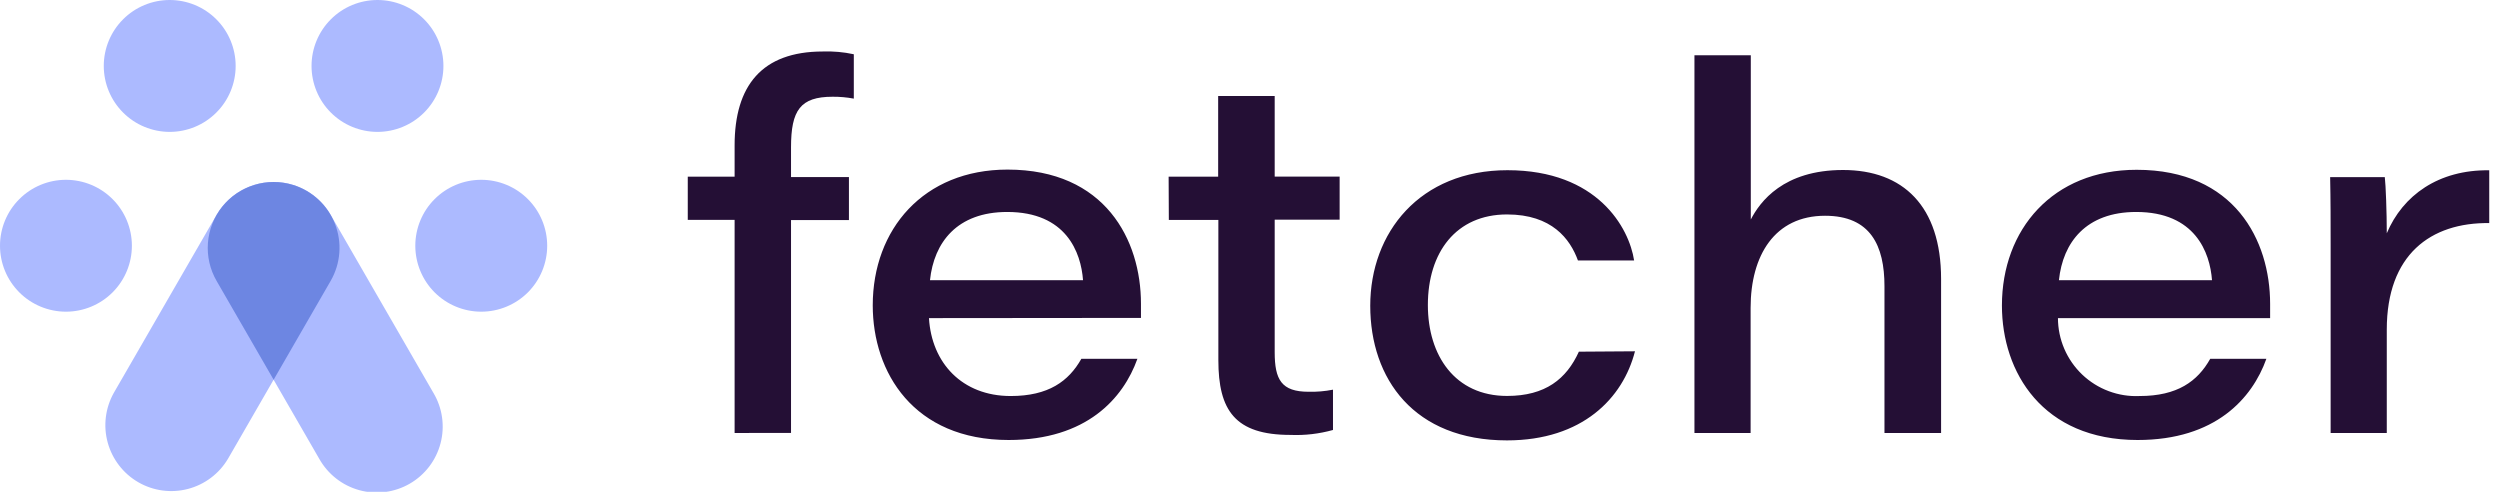 <svg width="122" height="24" viewBox="0 0 122 24" fill="none" xmlns="http://www.w3.org/2000/svg">
<g clip-path="url(#clip0_5942_9113)">
<path d="M8.282 6.436C9.135 6.436 9.954 6.097 10.557 5.493C11.161 4.89 11.5 4.071 11.5 3.218C11.5 2.365 11.161 1.546 10.557 0.943C9.954 0.339 9.135 0 8.282 0C7.429 0 6.61 0.339 6.007 0.943C5.403 1.546 5.064 2.365 5.064 3.218C5.064 4.071 5.403 4.89 6.007 5.493C6.61 6.097 7.429 6.436 8.282 6.436ZM18.421 6.436C19.274 6.436 20.093 6.097 20.697 5.493C21.3 4.89 21.639 4.071 21.639 3.218C21.639 2.365 21.3 1.546 20.697 0.943C20.093 0.339 19.274 0 18.421 0C17.567 0 16.749 0.339 16.145 0.943C15.542 1.546 15.203 2.365 15.203 3.218C15.203 4.071 15.542 4.89 16.145 5.493C16.749 6.097 17.567 6.436 18.421 6.436ZM3.218 15.21C4.071 15.21 4.89 14.871 5.493 14.268C6.097 13.664 6.436 12.845 6.436 11.992C6.436 11.139 6.097 10.32 5.493 9.717C4.89 9.113 4.071 8.774 3.218 8.774C2.365 8.774 1.546 9.113 0.943 9.717C0.339 10.32 0 11.139 0 11.992C0 12.845 0.339 13.664 0.943 14.268C1.546 14.871 2.365 15.21 3.218 15.21ZM23.485 15.21C24.338 15.21 25.157 14.871 25.761 14.268C26.364 13.664 26.703 12.845 26.703 11.992C26.703 11.139 26.364 10.32 25.761 9.717C25.157 9.113 24.338 8.774 23.485 8.774C22.631 8.774 21.813 9.113 21.209 9.717C20.606 10.32 20.267 11.139 20.267 11.992C20.267 12.845 20.606 13.664 21.209 14.268C21.813 14.871 22.631 15.21 23.485 15.21Z" fill="#ACBAFF"/>
<g style="mix-blend-mode:multiply">
<path fill-rule="evenodd" clip-rule="evenodd" d="M12.398 9.026C11.624 9.265 10.97 9.788 10.565 10.49L5.552 19.175C5.139 19.913 5.032 20.785 5.257 21.6C5.481 22.416 6.018 23.111 6.75 23.534C7.483 23.957 8.353 24.074 9.172 23.86C9.991 23.646 10.692 23.118 11.124 22.391L13.352 18.531L15.58 22.391C15.789 22.762 16.069 23.089 16.404 23.351C16.739 23.614 17.123 23.807 17.534 23.92C17.945 24.033 18.374 24.063 18.796 24.009C19.218 23.954 19.626 23.817 19.995 23.604C20.364 23.391 20.686 23.107 20.945 22.769C21.203 22.43 21.391 22.043 21.499 21.631C21.607 21.219 21.632 20.79 21.572 20.368C21.513 19.947 21.37 19.541 21.152 19.175L16.139 10.49C15.858 10 15.452 9.592 14.963 9.31C14.473 9.027 13.918 8.879 13.352 8.88C13.033 8.88 12.712 8.928 12.398 9.026Z" fill="#ACBAFF"/>
</g>
<path fill-rule="evenodd" clip-rule="evenodd" d="M14.307 9.026C14.768 9.169 15.19 9.415 15.543 9.744C15.897 10.072 16.171 10.477 16.347 10.926C16.523 11.376 16.595 11.859 16.559 12.34C16.522 12.821 16.378 13.288 16.137 13.706L13.353 18.531L10.568 13.706C10.245 13.146 10.098 12.501 10.147 11.856C10.196 11.211 10.438 10.596 10.841 10.091C11.245 9.586 11.792 9.214 12.41 9.024C13.028 8.834 13.689 8.835 14.307 9.026Z" fill="#6D86E2"/>
</g>
<g clip-path="url(#clip1_5942_9113)">
<path d="M35.849 21.129V10.731H33.563V8.62H35.849V7.093C35.849 4.194 37.172 2.513 40.154 2.513C40.661 2.495 41.169 2.54 41.666 2.648V4.813C41.325 4.749 40.978 4.718 40.632 4.721C39.056 4.721 38.602 5.378 38.602 7.19V8.64H41.428V10.74H38.602V21.128L35.849 21.129ZM45.334 15.524C45.461 17.708 46.949 19.326 49.321 19.326C51.161 19.326 52.148 18.611 52.77 17.51H55.505C54.815 19.442 53.022 21.472 49.224 21.472C44.581 21.472 42.59 18.172 42.59 14.901C42.59 11.19 45.069 8.276 49.166 8.276C53.94 8.276 55.679 11.721 55.679 14.818V15.514L45.334 15.524ZM52.852 13.674C52.752 12.316 52.032 10.344 49.153 10.344C46.706 10.344 45.577 11.828 45.383 13.674H52.852ZM57.031 8.62H59.446V4.686H62.205V8.618H65.374V10.72H62.205V17.185C62.205 18.528 62.532 19.118 63.861 19.118C64.26 19.128 64.659 19.093 65.05 19.016V20.983C64.376 21.171 63.677 21.253 62.977 21.224C60.267 21.224 59.456 20.026 59.456 17.571V10.732H57.039L57.029 8.62H57.031ZM79.787 17.143C79.203 19.428 77.222 21.491 73.54 21.491C69.008 21.491 66.868 18.491 66.868 14.921C66.868 11.35 69.284 8.306 73.564 8.306C77.957 8.306 79.502 11.118 79.745 12.712H77.004C76.623 11.664 75.734 10.465 73.544 10.465C71.056 10.465 69.68 12.315 69.68 14.886C69.68 17.351 71.004 19.322 73.544 19.322C75.419 19.322 76.445 18.491 77.049 17.162L79.787 17.143ZM85.439 2.696V10.712C85.888 9.847 87.023 8.296 89.942 8.296C92.861 8.296 94.725 10.05 94.725 13.611V21.129H91.962V13.969C91.962 11.988 91.285 10.529 89.062 10.529C86.609 10.529 85.43 12.461 85.43 15.022V21.129H82.689V2.696H85.439ZM100.428 15.524C100.429 16.039 100.534 16.548 100.737 17.021C100.94 17.494 101.237 17.921 101.609 18.277C101.982 18.632 102.422 18.908 102.905 19.088C103.387 19.269 103.9 19.35 104.414 19.326C106.255 19.326 107.241 18.611 107.859 17.51H110.599C109.908 19.442 108.115 21.472 104.317 21.472C99.684 21.472 97.694 18.172 97.694 14.91C97.694 11.2 100.172 8.286 104.269 8.286C109.043 8.286 110.782 11.731 110.782 14.828V15.524H100.428ZM107.946 13.674C107.845 12.316 107.125 10.344 104.246 10.344C101.8 10.344 100.665 11.828 100.476 13.674H107.946ZM113.735 12.026C113.735 10.9 113.735 9.76 113.711 8.644H116.378C116.426 9.03 116.475 10.364 116.475 11.384C117.257 9.533 118.997 8.276 121.475 8.31V10.886C118.61 10.852 116.475 12.432 116.475 16.084V21.129H113.735V12.026Z" fill="#240F35"/>
</g>
<defs>
<clipPath id="clip0_5942_9113">
<rect width="27" height="24" fill="white"/>
</clipPath>
<clipPath id="clip1_5942_9113">
<rect width="89" height="20" fill="white" transform="translate(33 2)"/>
</clipPath>
</defs>
</svg>

